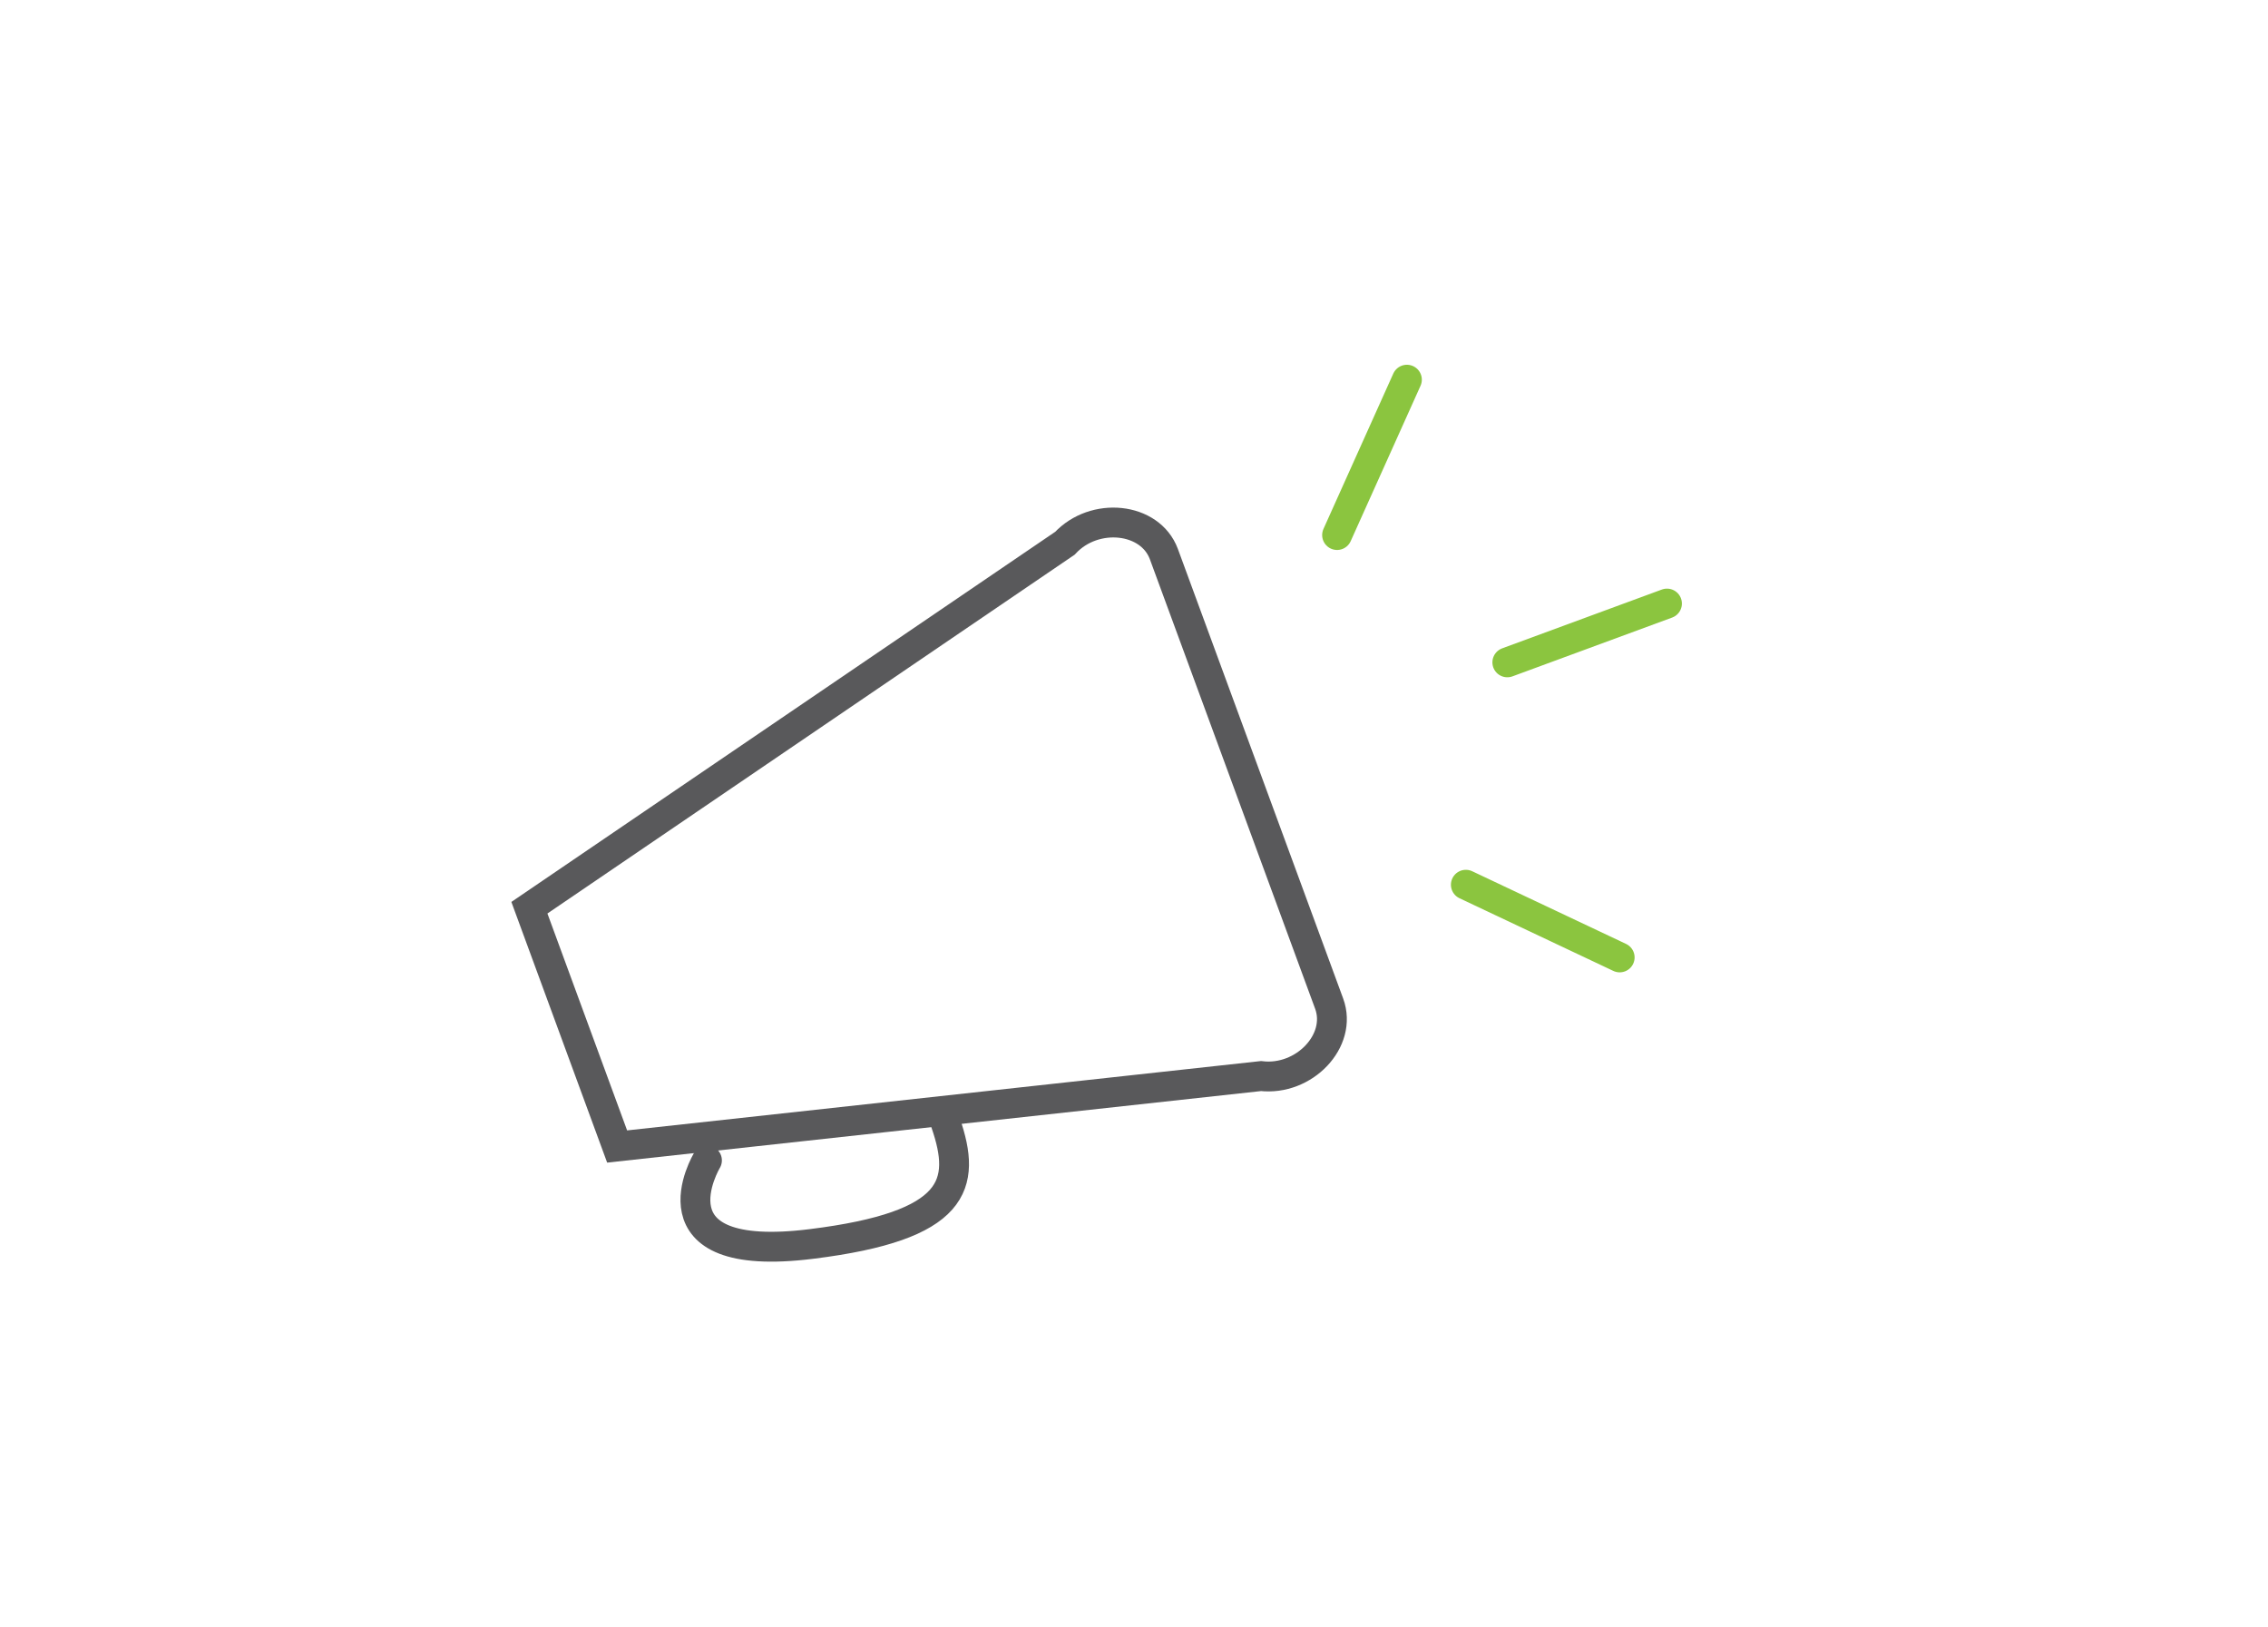 <svg id="Layer_1" data-name="Layer 1" xmlns="http://www.w3.org/2000/svg" viewBox="0 0 152 109"><defs><style>.cls-1,.cls-2{fill:none;stroke-linecap:round;stroke-width:2px;}.cls-1{stroke:#59595b;stroke-miterlimit:10;}.cls-2{stroke:#8bc53f;stroke-linejoin:round;}</style></defs><title>overview-tile-</title><path class="cls-1" d="M71.37,36.4,35.48,60.82l5.88,16,43.15-4.72c2.89.34,5.48-2.37,4.57-4.85L78,37.12C77.08,34.65,73.35,34.27,71.37,36.4Z"/><path class="cls-1" d="M47.38,77.75s-4.21,7,7,5.6c9.76-1.21,10.41-4,9-8.1"/><line class="cls-2" x1="101.02" y1="44.38" x2="111.72" y2="40.44"/><line class="cls-2" x1="98.24" y1="59.28" x2="108.55" y2="64.15"/><line class="cls-2" x1="89.61" y1="35.85" x2="94.29" y2="25.44"/></svg>